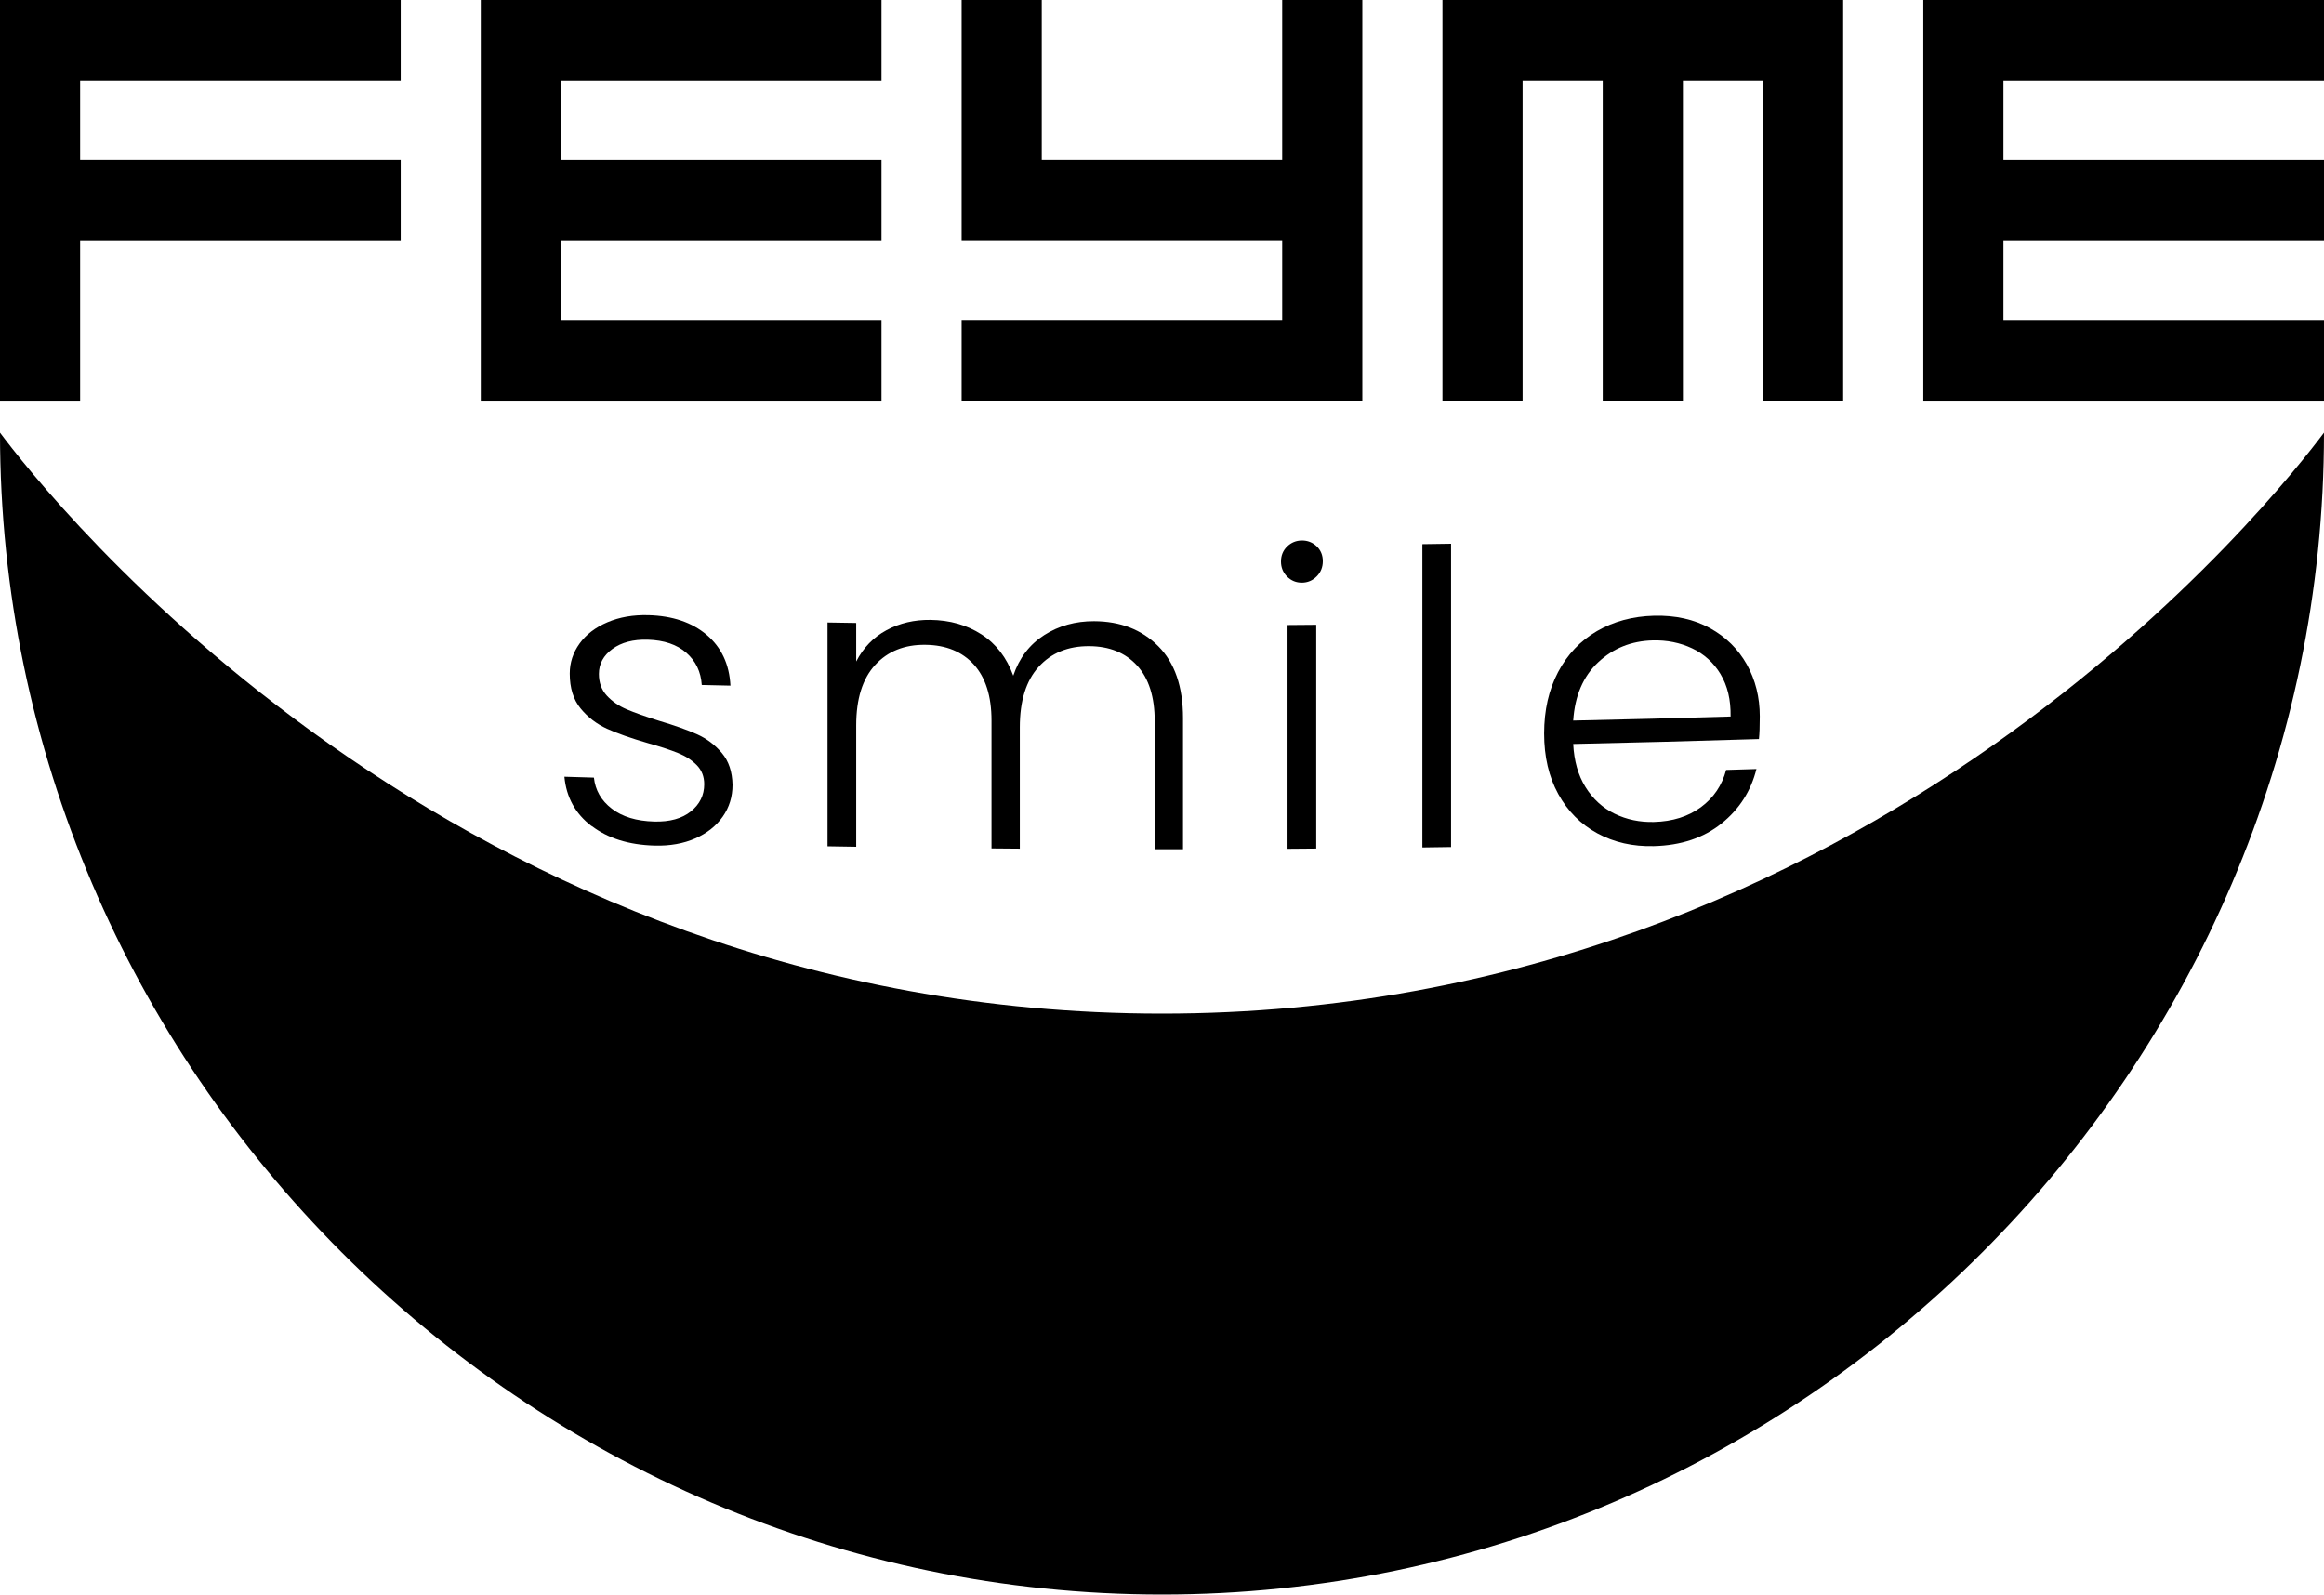 <svg viewBox="0 0 500 343.1" xmlns="http://www.w3.org/2000/svg" data-name="Layer 2" id="Layer_2">
  <g data-name="Layer 1" id="Layer_1-2">
    <g id="LOGO">
      <path d="M500,93.1c0,137.15-112.85,250-250,250S0,230.25,0,93.1c9.34,12.45,96.88,125,250,125s240.66-112.55,250-125Z"></path>
      <g>
        <path d="M127.29,177.76c-3.5-2.66-5.45-6.21-5.86-10.63,2.12.07,4.23.13,6.35.19.29,2.71,1.57,4.94,3.84,6.68,2.26,1.74,5.3,2.67,9.13,2.77,3.35.09,5.98-.64,7.89-2.18,1.91-1.54,2.87-3.49,2.87-5.84,0-1.65-.53-3.01-1.59-4.1-1.06-1.08-2.4-1.96-4.01-2.61-1.62-.66-3.81-1.38-6.57-2.16-3.59-1.04-6.5-2.06-8.73-3.07-2.23-1.01-4.13-2.46-5.69-4.36-1.56-1.9-2.34-4.41-2.34-7.52,0-2.35.71-4.5,2.12-6.46,1.41-1.95,3.41-3.48,6-4.58,2.59-1.1,5.52-1.61,8.82-1.52,5.17.14,9.35,1.55,12.52,4.24,3.17,2.69,4.88,6.33,5.11,10.92-2.06-.05-4.12-.09-6.17-.14-.18-2.83-1.28-5.13-3.31-6.92-2.03-1.78-4.81-2.72-8.33-2.82-3.12-.08-5.64.58-7.58,1.99-1.94,1.41-2.91,3.21-2.91,5.38,0,1.88.57,3.44,1.72,4.68,1.15,1.24,2.57,2.22,4.28,2.94,1.7.72,4,1.54,6.88,2.44,3.47,1.03,6.23,2.01,8.29,2.94,2.06.93,3.82,2.27,5.29,4.01,1.47,1.74,2.23,4.02,2.29,6.84,0,2.59-.71,4.88-2.12,6.87-1.41,2-3.38,3.55-5.91,4.67-2.53,1.11-5.44,1.63-8.73,1.54-5.53-.15-10.04-1.56-13.54-4.22Z"></path>
        <path d="M249.18,139.03c3.56,3.56,5.34,8.71,5.34,15.48,0,9.41,0,18.81,0,28.22-2.03,0-4.06,0-6.09,0v-27.52c0-5.23-1.26-9.23-3.79-12-2.53-2.77-5.97-4.15-10.32-4.17-4.53-.02-8.15,1.46-10.85,4.44-2.71,2.98-4.06,7.32-4.06,13.02v26.11c-2.03-.02-4.06-.03-6.09-.05,0-9.17,0-18.34,0-27.52,0-5.23-1.27-9.24-3.79-12.03-2.53-2.79-6-4.21-10.41-4.26-4.53-.06-8.14,1.39-10.85,4.35-2.71,2.96-4.06,7.29-4.06,12.99v26.11c-2.06-.03-4.12-.07-6.17-.1v-48.15c2.06.04,4.12.07,6.17.1v8.29c1.53-2.97,3.7-5.22,6.53-6.74,2.82-1.52,5.97-2.25,9.44-2.21,4.17.05,7.83,1.09,10.98,3.12,3.15,2.03,5.42,4.99,6.84,8.88,1.29-3.81,3.51-6.72,6.66-8.73,3.14-2.01,6.72-3,10.72-2.99,5.65.02,10.25,1.8,13.8,5.36Z"></path>
        <path d="M276.92,124.08c-.88-.88-1.32-1.96-1.32-3.25,0-1.29.44-2.37,1.32-3.23.88-.86,1.94-1.29,3.18-1.3,1.23,0,2.29.41,3.18,1.25.88.85,1.32,1.92,1.32,3.21,0,1.29-.44,2.39-1.32,3.27-.88.89-1.94,1.34-3.18,1.35-1.24,0-2.29-.42-3.18-1.3ZM283.18,134.44c0,16.05,0,32.1,0,48.15-2.06.02-4.12.03-6.17.05v-48.15c2.06-.01,4.12-.03,6.17-.05Z"></path>
        <path d="M312.19,117v65.26c-2.06.03-4.12.06-6.17.09v-65.26c2.06-.03,4.12-.06,6.17-.09Z"></path>
        <path d="M378.42,159.02c-13.31.42-26.63.77-39.95,1.06.18,3.64,1.06,6.74,2.65,9.29,1.59,2.55,3.67,4.46,6.26,5.72,2.59,1.26,5.41,1.85,8.47,1.77,4-.1,7.36-1.17,10.1-3.18,2.73-2.02,4.54-4.69,5.42-8.01,2.18-.06,4.35-.13,6.52-.2-1.18,4.74-3.69,8.66-7.54,11.74-3.85,3.08-8.69,4.7-14.51,4.85-4.53.12-8.58-.8-12.17-2.75-3.59-1.95-6.39-4.77-8.42-8.46-2.03-3.69-3.04-8.04-3.04-13.03,0-5,1-9.4,3-13.2,2-3.8,4.79-6.74,8.38-8.83,3.59-2.08,7.67-3.18,12.26-3.3,4.58-.12,8.6.77,12.04,2.67,3.44,1.9,6.08,4.51,7.94,7.83,1.85,3.32,2.78,7.04,2.78,11.16,0,2.12-.06,3.74-.18,4.86ZM370.18,145.07c-1.5-2.48-3.54-4.34-6.13-5.56-2.59-1.22-5.41-1.79-8.47-1.71-4.59.12-8.5,1.68-11.73,4.7-3.23,3.01-5.03,7.2-5.38,12.55,11.29-.24,22.58-.53,33.86-.87.06-3.59-.66-6.62-2.16-9.11Z"></path>
      </g>
      <g>
        <path d="M86.21,34.38v17.35H17.24v34.48H0V0h86.21v17.35H17.24v17.03h68.97Z"></path>
        <path d="M189.65,34.38v17.35h-68.97v17.13h68.97v17.35h-86.21V0h86.21v17.35h-68.97v17.03h68.97Z"></path>
        <path d="M206.89,0h17.24v34.38h51.73V0h17.24v86.2h-86.21v-17.35h68.97v-17.13h-68.97V0Z"></path>
        <path d="M362.07,86.2h-17.25V17.35h-17.24v68.85h-17.24V0h86.21v86.2h-17.24V17.35h-17.24v68.85Z"></path>
        <path d="M500,34.38v17.35h-68.97v17.13h68.97v17.35h-86.21V0h86.21v17.35h-68.97v17.03h68.97Z"></path>
      </g>
    </g>
  </g>
</svg>